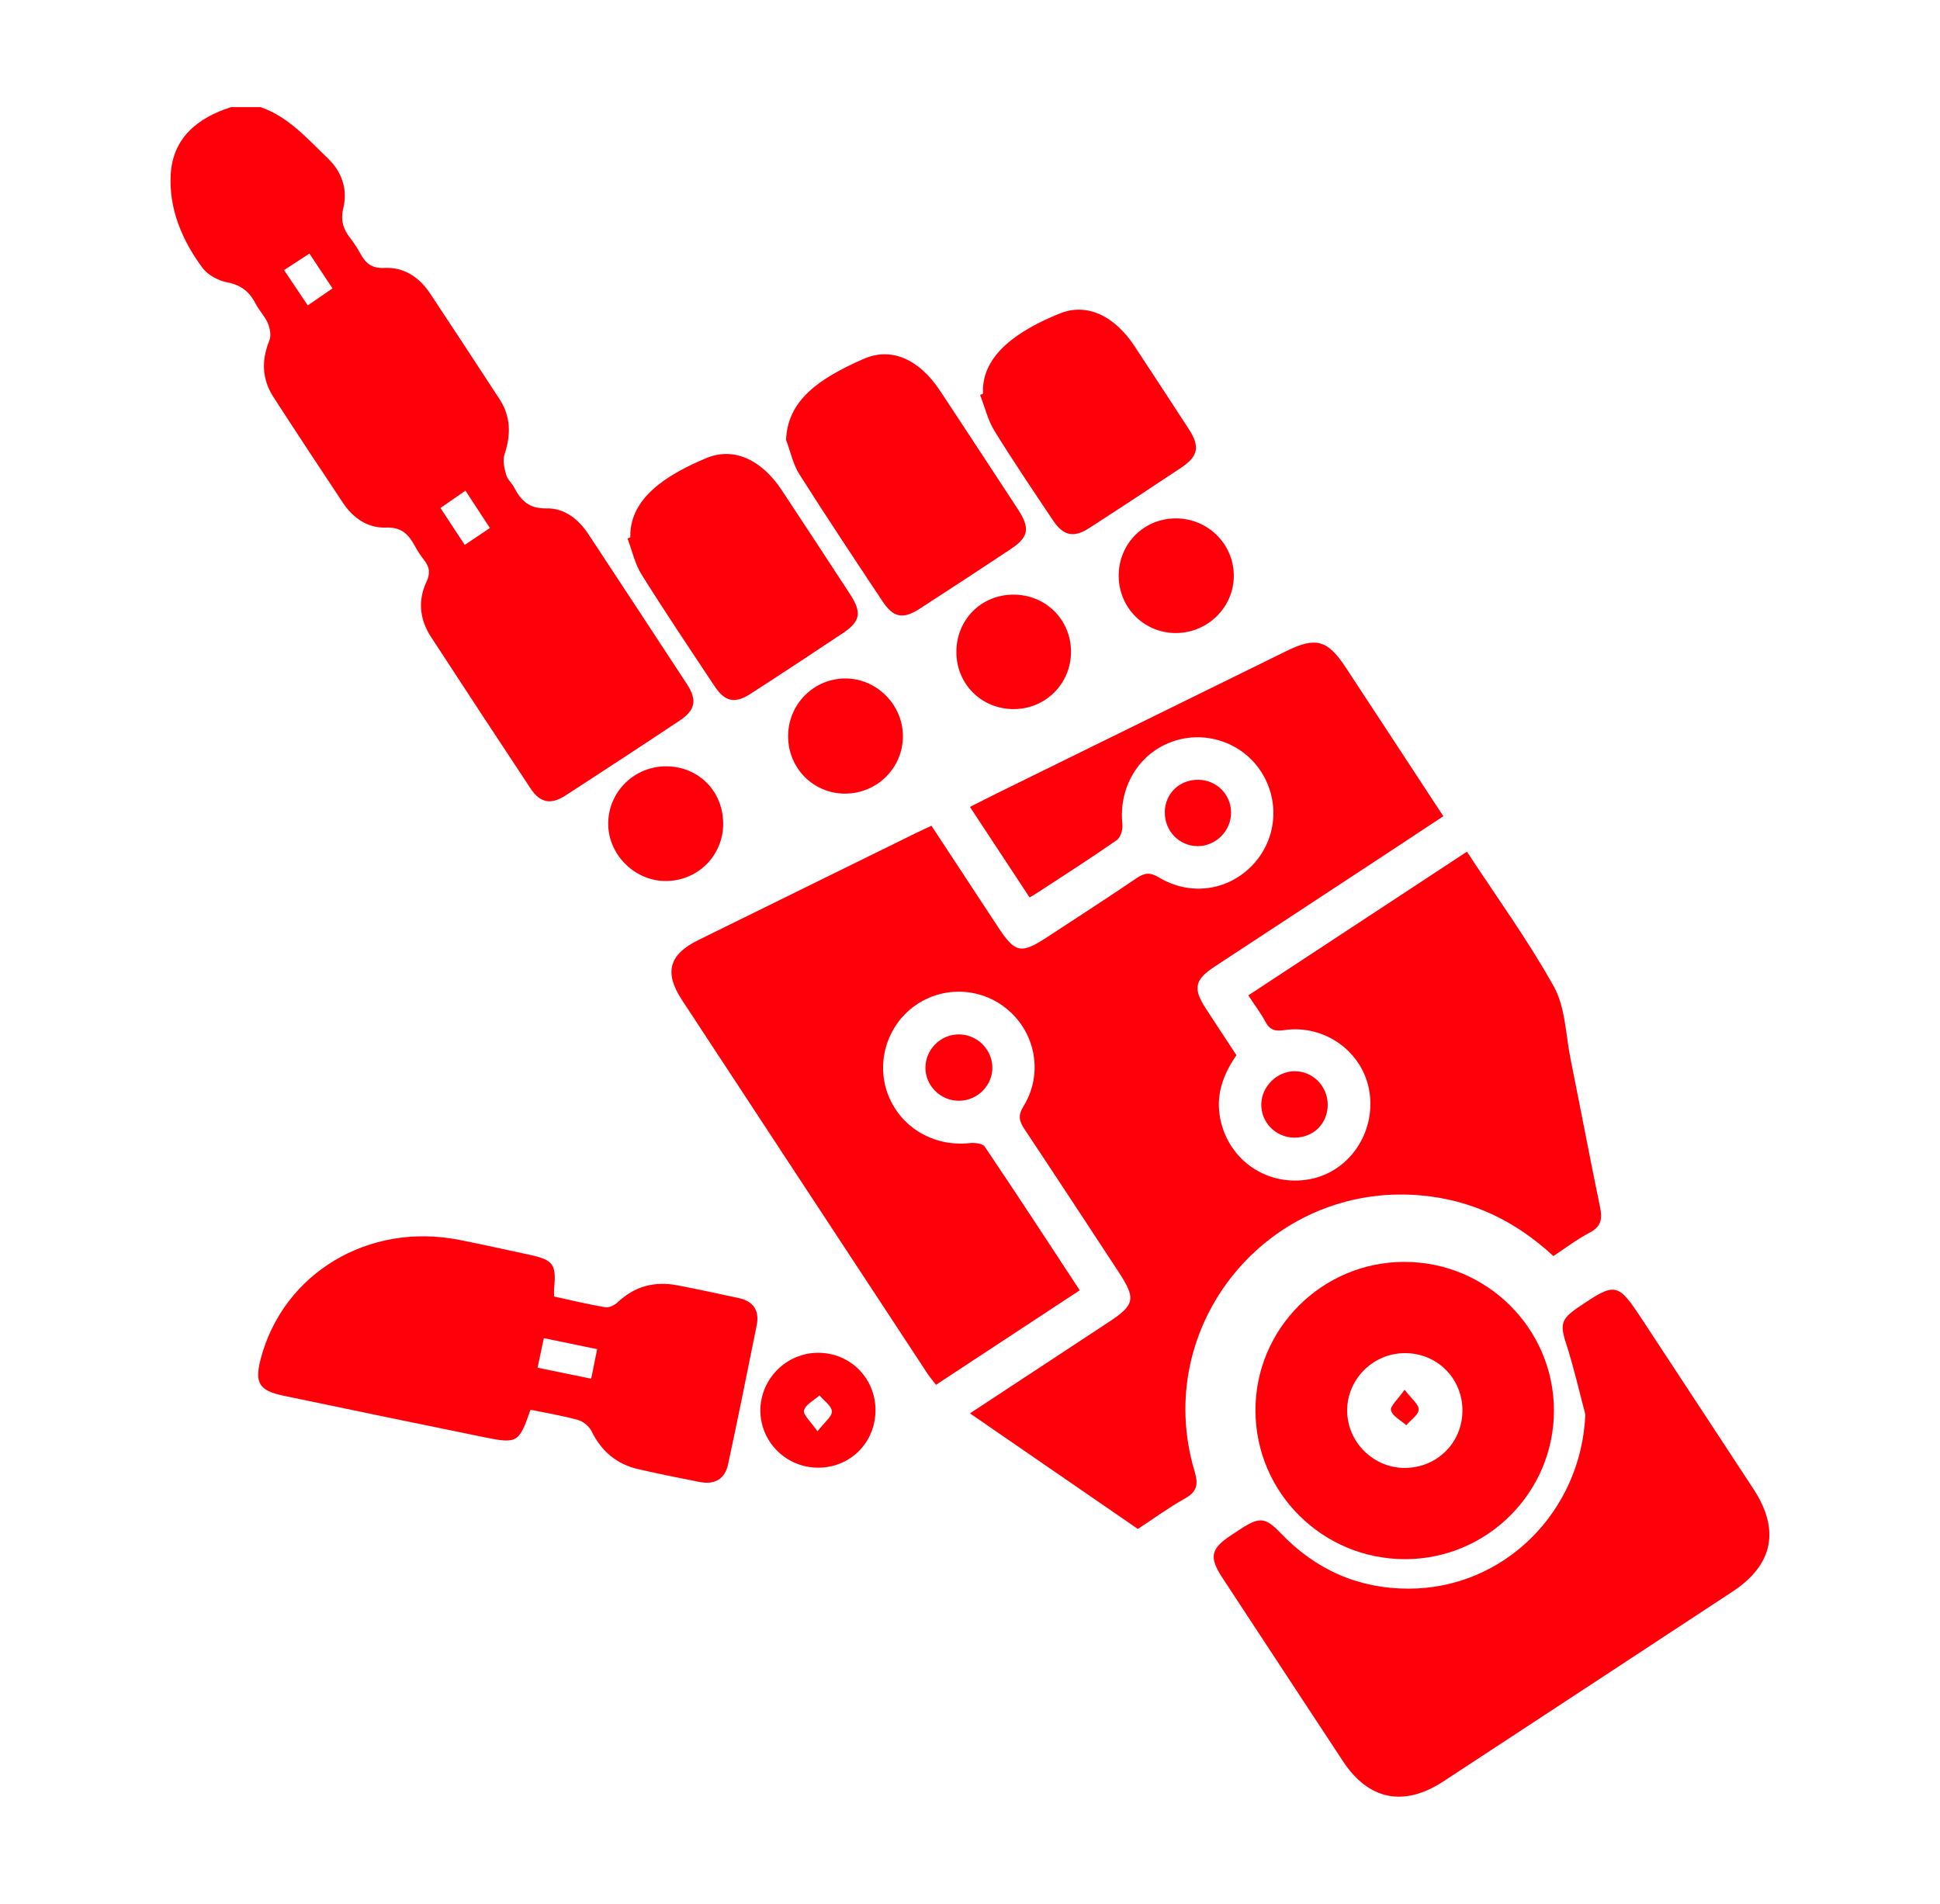<svg xmlns="http://www.w3.org/2000/svg" id="Layer_1" data-name="Layer 1" viewBox="0 0 386.08 378.97"><defs><style> .cls-1 { fill: #ff000a; } </style></defs><path class="cls-1" d="m51.91,21.34c5.56,1.95,9.29,6.31,13.36,10.2,2.8,2.69,3.94,6.16,3.05,9.89-.58,2.42-.02,4.18,1.39,5.97.74.94,1.39,1.97,1.97,3.02,1.06,1.91,2.21,3.04,4.81,2.91,3.83-.2,6.92,1.8,9.06,5.02,4.65,7.02,9.28,14.05,13.87,21.11,2.25,3.46,2.28,7.12.98,11-.4,1.19-.02,2.74.33,4.04.24.9,1.11,1.61,1.56,2.48,1.37,2.64,2.99,4.29,6.47,4.21,3.51-.08,6.34,2.1,8.33,5.12,6.54,9.96,13.12,19.9,19.63,29.88,2.05,3.14,1.66,5.16-1.41,7.2-7.55,5.03-15.14,10.01-22.76,14.94-2.94,1.91-5.06,1.48-6.97-1.4-6.64-10.03-13.24-20.08-19.81-30.16-2.25-3.45-2.65-7.23-.91-10.94.85-1.81.58-3.04-.52-4.43-.67-.85-1.27-1.79-1.79-2.74-1.25-2.29-2.62-3.78-5.76-3.65-3.52.14-6.49-1.85-8.49-4.85-4.66-7.01-9.3-14.04-13.87-21.11-2.3-3.57-2.45-7.32-.82-11.28.39-.96.12-2.41-.31-3.43-.58-1.39-1.73-2.53-2.43-3.88-1.21-2.37-2.88-3.73-5.64-4.26-1.8-.34-3.89-1.46-4.95-2.9-4.03-5.45-6.67-11.69-6.31-18.51.39-7.34,5.35-11.35,12.03-13.47h5.91Zm40.72,76.32c-1.9,1.32-3.38,2.35-4.97,3.45,1.69,2.58,3.17,4.83,4.83,7.35,1.79-1.2,3.35-2.25,5.01-3.36-1.69-2.58-3.17-4.84-4.87-7.44Zm-36.1-43.9c1.7,2.53,3.19,4.74,4.72,7.03,1.79-1.23,3.27-2.26,4.92-3.39-1.62-2.44-3.04-4.58-4.59-6.93-1.73,1.13-3.24,2.11-5.05,3.29Z"></path><path class="cls-1" d="m246.09,209.99c-2.78,4.01-4.2,8.1-3.21,12.85,1.72,8.19,9.35,13.37,17.67,11.89,7.85-1.4,13.22-9.16,12-17.33-1.19-7.93-8.83-13.57-16.97-12.36-1.77.26-2.85.01-3.73-1.63-.92-1.73-2.12-3.3-3.42-5.29,14.48-9.52,28.88-18.98,43.51-28.6,5.92,9.05,12.18,17.65,17.31,26.88,2.28,4.11,2.32,9.47,3.29,14.29,1.98,9.86,3.85,19.74,5.89,29.59.48,2.31.24,3.86-2.08,5.07-2.5,1.3-4.77,3.05-7.21,4.66-7.56-7-16.24-11.19-26.45-12.08-30.21-2.64-53.63,25.85-44.96,54.9.81,2.71.48,4.11-1.99,5.48-3.14,1.75-6.06,3.9-9.29,6.02-11.06-7.62-22.08-15.21-33.42-23.01,9.43-6.2,18.45-12.14,27.48-18.08,5.4-3.55,5.63-4.71,2.01-10.21-6.19-9.41-12.35-18.85-18.6-28.22-1.07-1.61-1.4-2.73-.25-4.59,3.77-6.1,2.63-13.78-2.43-18.63-5.11-4.89-12.86-5.59-18.75-1.69-5.74,3.8-8.19,11.15-5.89,17.63,2.4,6.73,9.09,10.78,16.32,10,1-.11,2.61.04,3.04.68,6.36,9.42,12.57,18.94,18.92,28.61-9.57,6.3-18.97,12.48-28.61,18.82-.61-.8-1.22-1.52-1.73-2.29-16.28-24.77-32.57-49.54-48.83-74.32-3.57-5.44-2.58-9.03,3.21-11.89,14.41-7.1,28.83-14.18,43.25-21.27.97-.48,1.95-.92,3.2-1.51,4.43,6.75,8.79,13.4,13.17,20.04,3.51,5.34,4.59,5.57,9.93,2.08,5.95-3.89,11.92-7.75,17.8-11.74,1.58-1.07,2.67-1.11,4.37-.09,6.25,3.75,13.77,2.65,18.62-2.45,4.87-5.13,5.53-12.84,1.61-18.76-3.8-5.73-11.15-8.15-17.65-5.8-6.68,2.41-10.63,9.13-9.85,16.43.11,1.02-.35,2.61-1.11,3.14-5.11,3.57-10.37,6.92-15.58,10.34-.45.3-.93.57-1.78,1.08-3.91-5.94-7.79-11.83-11.87-18.02,2.09-1.05,4-2.03,5.93-2.98,19.03-9.36,38.05-18.71,57.08-28.06,5.81-2.85,8.17-2.2,11.75,3.25,6.43,9.77,12.84,19.56,19.45,29.64-4.09,2.7-8.07,5.34-12.07,7.97-11.15,7.33-22.31,14.65-33.46,21.98-3.97,2.61-4.33,4.34-1.73,8.34,2.02,3.11,4.07,6.2,6.08,9.27Z"></path><path class="cls-1" d="m315.52,281.61c-1.25-4.71-2.32-9.47-3.82-14.1-1.23-3.78-1.09-4.92,2.19-7.16,7.72-5.26,8-5.2,13.12,2.6,7.32,11.14,14.65,22.28,21.95,33.43,5.33,8.13,3.92,15.1-4.19,20.43-19.17,12.61-38.36,25.2-57.55,37.78-7.83,5.13-14.86,3.71-19.96-4.04-8-12.14-15.97-24.29-23.95-36.44-2.75-4.19-2.4-5.83,1.75-8.57.64-.42,1.28-.84,1.92-1.26,3.69-2.4,4.88-2.27,7.91.9,6.93,7.24,15.38,11.02,25.41,11.03,19.05,0,34.36-15.34,35.2-34.61Z"></path><path class="cls-1" d="m105.57,280.61c-2.3,6.6-2.6,6.81-9.35,5.43-13.27-2.71-26.54-5.46-39.79-8.23-4.9-1.03-5.8-2.56-4.54-7.36,4.49-17.03,21.44-27.22,39.46-23.67,4.71.93,9.41,1.98,14.1,2.99,4.68,1.01,5.3,1.9,4.82,6.77-.04.42,0,.85,0,1.52,3.4.74,6.77,1.56,10.19,2.14.76.13,1.86-.42,2.48-1,3.38-3.2,7.34-4.22,11.81-3.38,4.08.77,8.13,1.68,12.19,2.53,3.01.64,4.25,2.51,3.64,5.5-1.86,9.21-3.7,18.42-5.68,27.6-.64,2.96-2.66,4.11-5.64,3.53-4.07-.8-8.14-1.61-12.19-2.54-4.32-.98-7.37-3.55-9.34-7.56-.48-.97-1.64-1.95-2.68-2.24-3.12-.87-6.34-1.39-9.47-2.04Zm1.41-8.38c3.64.75,7.07,1.45,10.67,2.19.44-2.19.8-3.95,1.19-5.88-3.69-.76-7.04-1.45-10.61-2.19-.43,2.03-.8,3.79-1.25,5.89Z"></path><path class="cls-1" d="m279.46,251.17c16.38-.02,29.74,13.21,29.79,29.51.05,16.32-13.28,29.66-29.62,29.66-16.42,0-29.71-13.19-29.78-29.52-.07-16.32,13.22-29.63,29.61-29.65Zm.09,18.16c-6.32.03-11.48,5.2-11.45,11.48.03,6.27,5.29,11.44,11.56,11.37,6.42-.07,11.4-5.1,11.38-11.49-.02-6.38-5.08-11.39-11.49-11.36Z"></path><path class="cls-1" d="m156.43,87.54c.33-7.9,6.53-12.19,15.45-16.11,5.69-2.49,11.21.28,15.24,6.4,5.17,7.85,10.34,15.7,15.48,23.57,2.45,3.76,2.13,5.51-1.48,7.91-6.01,3.99-12.04,7.94-18.1,11.86-3.33,2.15-5.24,1.77-7.4-1.5-5.56-8.38-11.14-16.75-16.52-25.24-1.29-2.04-1.8-4.58-2.67-6.89Z"></path><path class="cls-1" d="m125.44,106.97c0-.11,0-.22,0-.33-.01-7.46,7.05-12.09,15.13-15.46,5.57-2.33,11.09.47,14.99,6.36,4.58,6.93,9.14,13.87,13.67,20.83,2.31,3.56,1.98,5.34-1.49,7.65-6.09,4.06-12.2,8.09-18.35,12.06-3.15,2.04-5.12,1.62-7.19-1.51-4.9-7.37-9.83-14.72-14.52-22.22-1.34-2.14-1.89-4.77-2.8-7.17.19-.07.38-.14.56-.21Z"></path><path class="cls-1" d="m195.62,78.38c0-.11,0-.22,0-.33-.2-7.51,7.18-12.38,15.28-15.65,5.54-2.24,11.02.61,14.92,6.55,3.6,5.48,7.19,10.95,10.76,16.45,2.26,3.48,1.9,5.41-1.5,7.68-6.09,4.06-12.2,8.08-18.34,12.04-3.07,1.99-5.13,1.53-7.19-1.55-3.94-5.9-7.93-11.78-11.65-17.82-1.32-2.15-1.92-4.75-2.85-7.14.19-.07.38-.15.57-.22Z"></path><path class="cls-1" d="m168.25,157.97c-6.36.02-11.39-5.02-11.41-11.42-.01-6.34,5.08-11.49,11.37-11.51,6.24-.01,11.47,5.21,11.48,11.47.01,6.3-5.11,11.43-11.45,11.45Z"></path><path class="cls-1" d="m132.69,152.53c6.43.07,11.28,5.06,11.23,11.53-.05,6.34-5.18,11.36-11.54,11.3-6.22-.06-11.45-5.41-11.34-11.6.11-6.29,5.31-11.3,11.65-11.23Z"></path><path class="cls-1" d="m234.14,126c-6.34.08-11.46-4.95-11.51-11.32-.04-6.39,4.94-11.46,11.32-11.5,6.34-.04,11.53,5.02,11.59,11.31.07,6.25-5.06,11.43-11.4,11.51Z"></path><path class="cls-1" d="m201.62,118.36c6.44-.05,11.51,4.95,11.52,11.36.01,6.38-5.1,11.46-11.49,11.42-6.32-.04-11.24-4.92-11.32-11.22-.08-6.47,4.85-11.52,11.29-11.56Z"></path><path class="cls-1" d="m174.23,280.71c-.02,6.43-5,11.42-11.41,11.42-6.35,0-11.51-5.12-11.5-11.41.02-6.29,5.2-11.46,11.5-11.46,6.38,0,11.43,5.06,11.41,11.45Zm-11.54,4.19c1.41-1.85,2.92-2.95,2.86-3.98-.06-1.1-1.58-2.12-2.46-3.18-1.09.98-2.77,1.81-3.08,2.99-.23.87,1.34,2.21,2.68,4.17Z"></path><path class="cls-1" d="m190.9,219.1c-3.69.04-6.74-2.96-6.73-6.6.01-3.53,2.89-6.49,6.42-6.61,3.67-.12,6.79,2.8,6.9,6.46.11,3.62-2.91,6.71-6.59,6.75Z"></path><path class="cls-1" d="m231.8,161.64c.06-3.75,2.99-6.53,6.79-6.43,3.59.1,6.39,2.95,6.41,6.53.01,3.63-3.06,6.71-6.67,6.68-3.67-.03-6.58-3.05-6.52-6.78Z"></path><path class="cls-1" d="m257.55,226.44c-3.71-.05-6.66-3.1-6.54-6.75.11-3.48,3.12-6.43,6.59-6.47,3.65-.04,6.63,2.96,6.63,6.67,0,3.78-2.88,6.59-6.67,6.54Z"></path><path class="cls-1" d="m279.53,276.61c1.38,1.83,2.85,2.93,2.8,3.96-.06,1.08-1.58,2.08-2.46,3.11-1.08-.97-2.76-1.79-3.04-2.95-.21-.87,1.36-2.19,2.7-4.11Z"></path></svg>